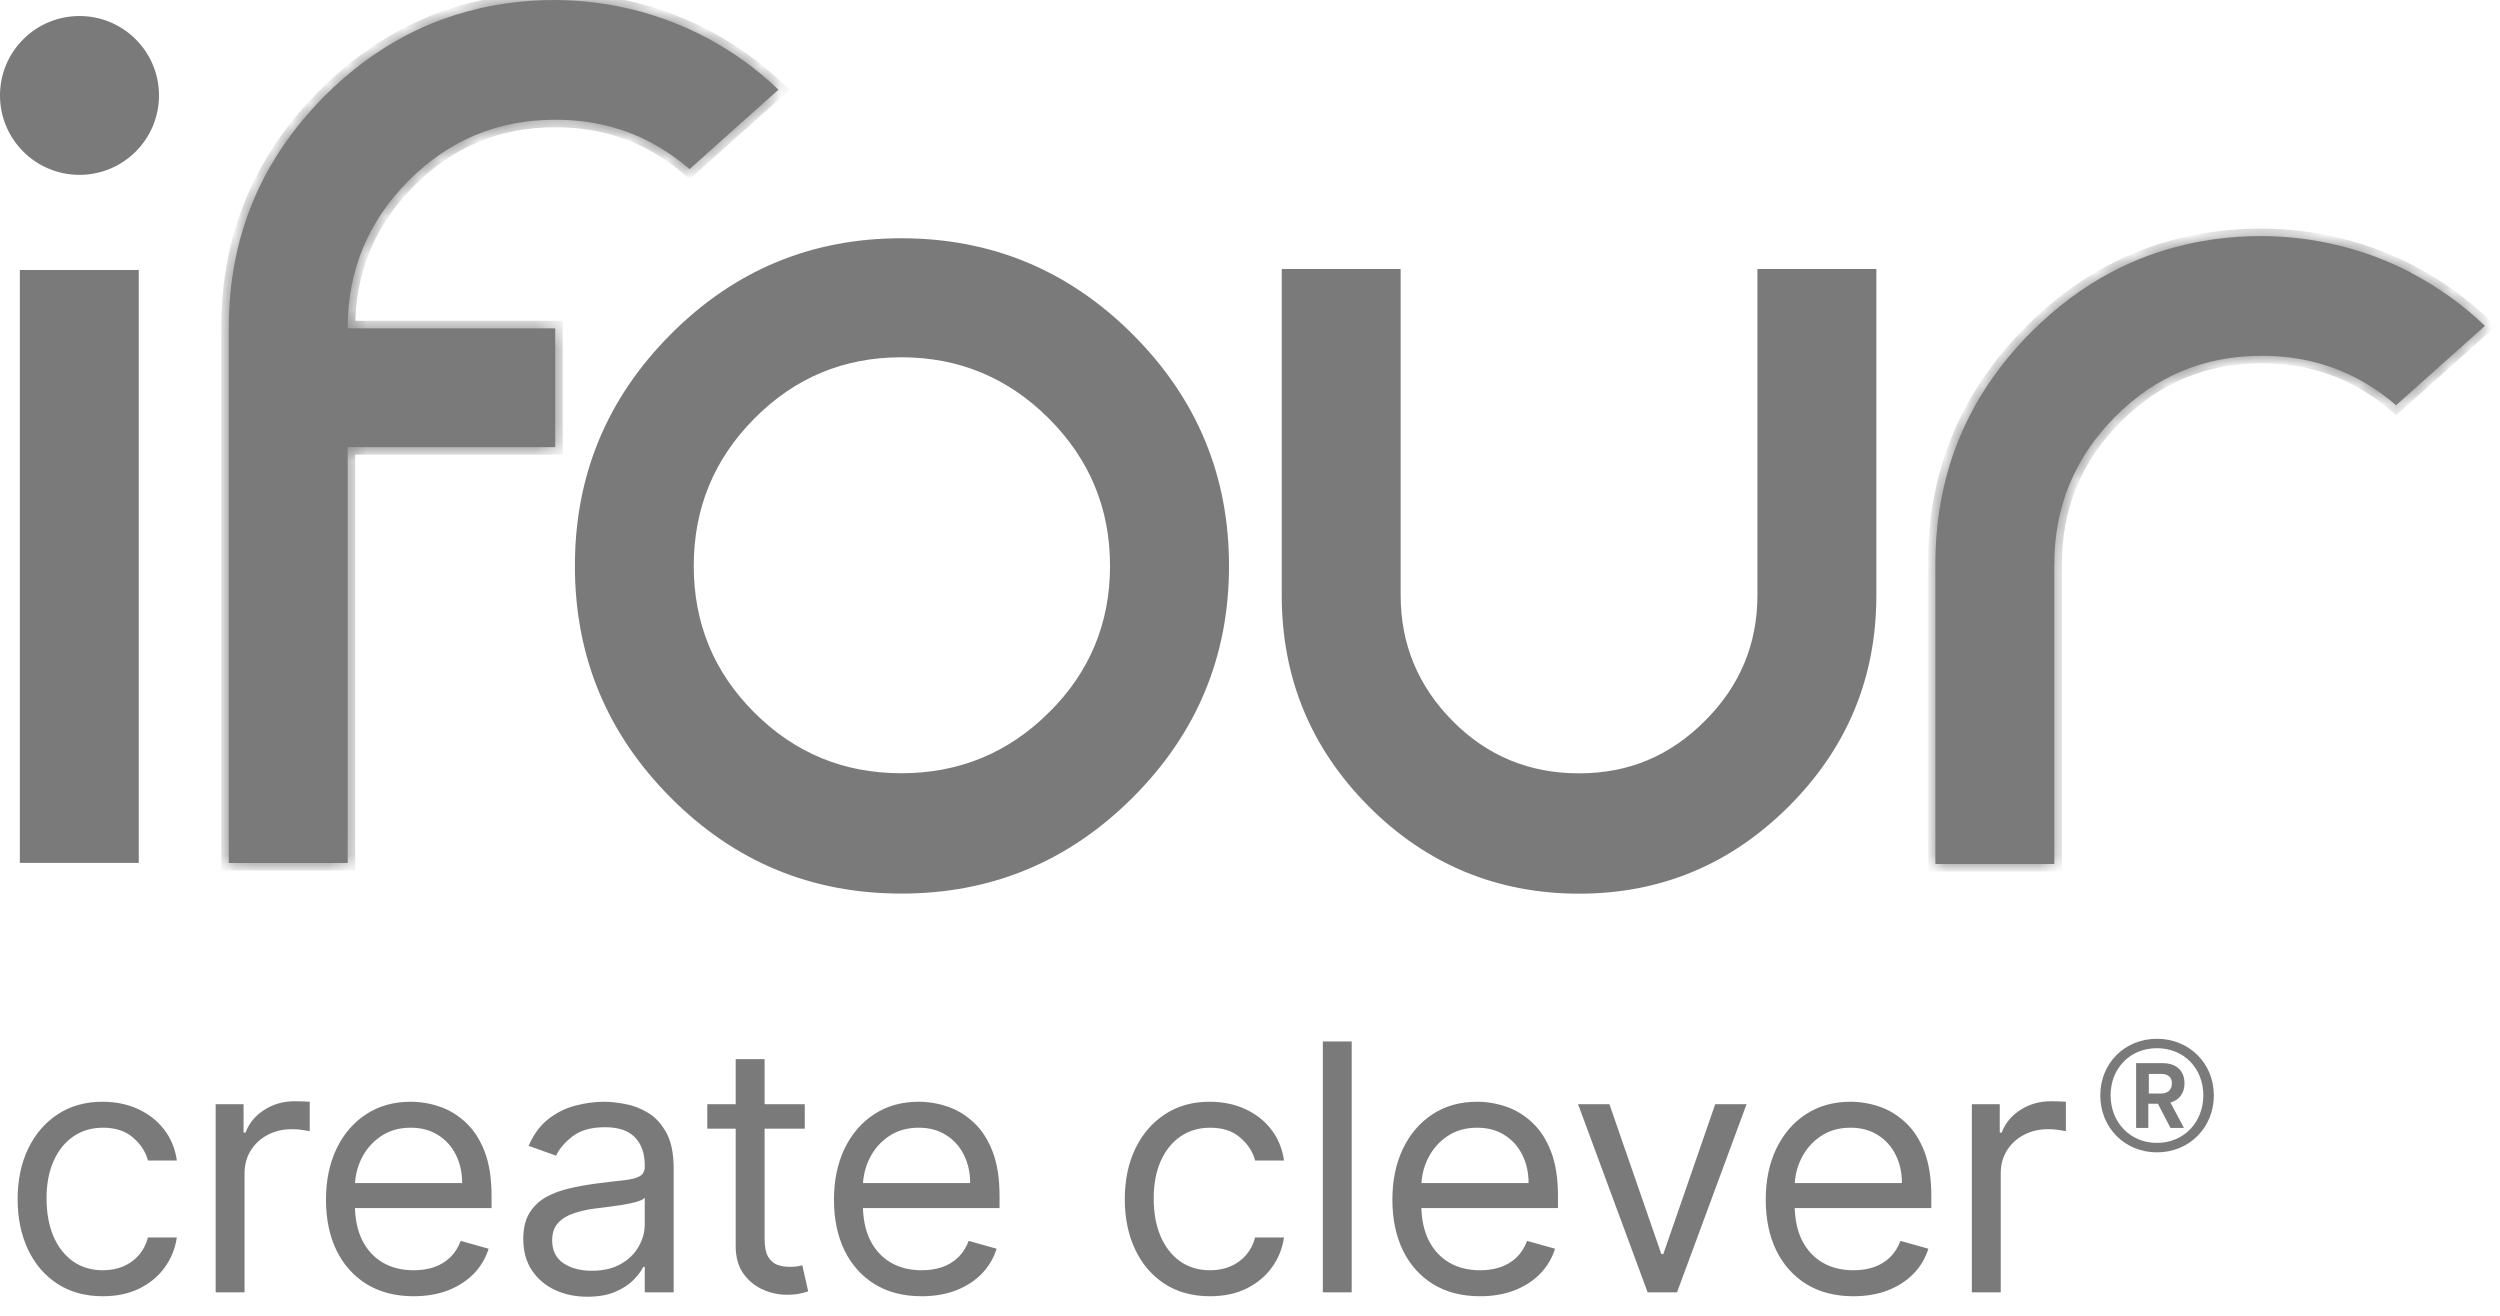 <svg width="133" height="70" viewBox="0 0 133 70" fill="none" xmlns="http://www.w3.org/2000/svg">
<path d="M7.182 14.564V45.705H1.256V14.564H7.182Z" fill="#7A7A7A" stroke="#7A7A7A" stroke-width="0.401"/>
<path d="M4.229 1.053C6.454 1.053 8.258 2.855 8.258 5.077C8.258 7.299 6.454 9.102 4.229 9.102C2.004 9.102 0.2 7.303 0.2 5.077C0.2 2.851 2.004 1.053 4.229 1.053Z" fill="#7A7A7A" stroke="#7A7A7A" stroke-width="0.401"/>
<path d="M47.951 12.876C52.694 12.876 56.747 14.558 60.125 17.937C63.499 21.312 65.183 25.365 65.183 30.107C65.183 34.849 63.499 38.906 60.125 42.281C56.751 45.655 52.698 47.338 47.951 47.338C43.204 47.338 39.163 45.656 35.812 42.282C32.458 38.907 30.785 34.853 30.785 30.107C30.785 25.361 32.458 21.312 35.812 17.937C39.167 14.562 43.208 12.876 47.951 12.876ZM47.951 18.807C44.838 18.807 42.181 19.915 39.992 22.122C37.803 24.328 36.707 26.99 36.707 30.103C36.707 33.216 37.799 35.867 39.993 38.054C42.182 40.242 44.835 41.337 47.951 41.337C51.066 41.337 53.729 40.245 55.938 38.054L55.939 38.055C58.148 35.868 59.254 33.217 59.254 30.103C59.254 26.993 58.145 24.328 55.94 22.122C53.732 19.915 51.063 18.807 47.951 18.807Z" fill="#7A7A7A" stroke="#7A7A7A" stroke-width="0.401"/>
<path d="M74.314 14.513V31.659C74.314 34.315 75.254 36.593 77.13 38.491C79.007 40.39 81.304 41.342 84.005 41.342C86.708 41.342 88.95 40.389 90.845 38.492C92.744 36.598 93.696 34.316 93.696 31.659V14.513H99.622V31.671C99.622 35.999 98.09 39.689 95.029 42.751C91.964 45.813 88.294 47.343 84.005 47.343C79.716 47.342 75.992 45.812 72.951 42.751C69.906 39.689 68.389 35.999 68.389 31.671V14.513H74.314Z" fill="#7A7A7A" stroke="#7A7A7A" stroke-width="0.401"/>
<mask id="path-5-inside-1_1_122" fill="white">
<path d="M37.482 1.95C35.104 0.711 32.381 0.008 29.494 0C28.66 0 27.851 0.055 27.06 0.164C26.982 0.176 26.908 0.184 26.833 0.195C26.649 0.223 26.47 0.254 26.29 0.285C25.319 0.461 24.377 0.719 23.469 1.051C22.804 1.298 22.162 1.587 21.532 1.919C20.003 2.732 18.575 3.795 17.256 5.12C13.865 8.532 12.171 12.636 12.171 17.436V45.913H18.497V23.787H29.537V17.467H18.497C18.497 14.411 19.569 11.796 21.724 9.627C23.876 7.457 26.477 6.371 29.541 6.371C30.507 6.371 31.422 6.48 32.299 6.695C32.33 6.703 32.365 6.715 32.4 6.719C32.467 6.738 32.533 6.754 32.6 6.773C33.629 7.059 34.591 7.5 35.487 8.094C35.557 8.141 35.624 8.188 35.694 8.231C35.733 8.259 35.773 8.282 35.808 8.309C36.113 8.524 36.406 8.755 36.684 8.997L37.478 8.286L41.414 4.772C40.256 3.658 38.93 2.705 37.478 1.946"/>
</mask>
<path d="M37.482 1.95C35.104 0.711 32.381 0.008 29.494 0C28.66 0 27.851 0.055 27.06 0.164C26.982 0.176 26.908 0.184 26.833 0.195C26.649 0.223 26.47 0.254 26.29 0.285C25.319 0.461 24.377 0.719 23.469 1.051C22.804 1.298 22.162 1.587 21.532 1.919C20.003 2.732 18.575 3.795 17.256 5.12C13.865 8.532 12.171 12.636 12.171 17.436V45.913H18.497V23.787H29.537V17.467H18.497C18.497 14.411 19.569 11.796 21.724 9.627C23.876 7.457 26.477 6.371 29.541 6.371C30.507 6.371 31.422 6.48 32.299 6.695C32.33 6.703 32.365 6.715 32.4 6.719C32.467 6.738 32.533 6.754 32.6 6.773C33.629 7.059 34.591 7.5 35.487 8.094C35.557 8.141 35.624 8.188 35.694 8.231C35.733 8.259 35.773 8.282 35.808 8.309C36.113 8.524 36.406 8.755 36.684 8.997L37.478 8.286L41.414 4.772C40.256 3.658 38.93 2.705 37.478 1.946" fill="#7A7A7A"/>
<path d="M29.494 0L29.495 -0.401H29.494V0ZM27.06 0.164L27.005 -0.233L27.001 -0.232L27.06 0.164ZM26.833 0.195L26.892 0.592L26.896 0.591L26.833 0.195ZM26.29 0.285L26.221 -0.109L26.218 -0.109L26.29 0.285ZM23.469 1.051L23.331 0.675L23.33 0.676L23.469 1.051ZM21.532 1.919L21.346 1.565L21.344 1.565L21.532 1.919ZM17.256 5.12L16.973 4.838L16.972 4.838L17.256 5.12ZM12.171 45.913H11.77V46.313H12.171V45.913ZM18.497 45.913V46.313H18.897V45.913H18.497ZM18.497 23.787V23.386H18.096V23.787H18.497ZM29.537 23.787V24.188H29.937V23.787H29.537ZM29.537 17.467H29.937V17.066H29.537V17.467ZM18.497 17.467H18.096V17.868H18.497V17.467ZM21.724 9.627L22.008 9.909L22.009 9.909L21.724 9.627ZM32.299 6.695L32.396 6.307L32.394 6.306L32.299 6.695ZM32.4 6.719L32.513 6.334L32.48 6.324L32.444 6.321L32.4 6.719ZM32.6 6.773L32.487 7.158L32.493 7.159L32.6 6.773ZM35.487 8.094L35.709 7.761L35.708 7.761L35.487 8.094ZM35.694 8.231L35.924 7.903L35.914 7.896L35.903 7.889L35.694 8.231ZM35.808 8.309L35.562 8.626L35.569 8.632L35.577 8.637L35.808 8.309ZM36.684 8.997L36.421 9.299L36.688 9.532L36.951 9.296L36.684 8.997ZM37.478 8.286L37.212 7.987L37.211 7.988L37.478 8.286ZM41.414 4.772L41.681 5.071L42.003 4.783L41.692 4.484L41.414 4.772ZM37.482 1.95L37.667 1.595C35.233 0.327 32.447 -0.393 29.495 -0.401L29.494 0L29.492 0.401C32.315 0.408 34.975 1.096 37.297 2.306L37.482 1.95ZM29.494 0V-0.401C28.643 -0.401 27.814 -0.345 27.005 -0.233L27.06 0.164L27.115 0.561C27.887 0.454 28.678 0.401 29.494 0.401V0ZM27.06 0.164L27.001 -0.232C26.966 -0.227 26.933 -0.223 26.894 -0.217C26.856 -0.213 26.814 -0.207 26.771 -0.2L26.833 0.195L26.896 0.591C26.927 0.586 26.959 0.582 26.997 0.577C27.033 0.572 27.076 0.567 27.12 0.56L27.06 0.164ZM26.833 0.195L26.774 -0.201C26.585 -0.173 26.4 -0.141 26.221 -0.109L26.29 0.285L26.358 0.68C26.539 0.649 26.714 0.618 26.892 0.592L26.833 0.195ZM26.29 0.285L26.218 -0.109C25.225 0.071 24.26 0.335 23.331 0.675L23.469 1.051L23.607 1.428C24.493 1.103 25.414 0.851 26.361 0.679L26.29 0.285ZM23.469 1.051L23.33 0.676C22.648 0.928 21.99 1.225 21.346 1.565L21.532 1.919L21.719 2.273C22.335 1.949 22.96 1.667 23.608 1.427L23.469 1.051ZM21.532 1.919L21.344 1.565C19.778 2.398 18.318 3.486 16.973 4.838L17.256 5.12L17.54 5.403C18.832 4.105 20.228 3.066 21.72 2.273L21.532 1.919ZM17.256 5.12L16.972 4.838C13.506 8.325 11.77 12.53 11.77 17.436H12.171H12.571C12.571 12.742 14.223 8.74 17.541 5.403L17.256 5.12ZM12.171 17.436H11.77V45.913H12.171H12.571V17.436H12.171ZM12.171 45.913V46.313H18.497V45.913V45.512H12.171V45.913ZM18.497 45.913H18.897V23.787H18.497H18.096V45.913H18.497ZM18.497 23.787V24.188H29.537V23.787V23.386H18.497V23.787ZM29.537 23.787H29.937V17.467H29.537H29.136V23.787H29.537ZM29.537 17.467V17.066H18.497V17.467V17.868H29.537V17.467ZM18.497 17.467H18.897C18.897 14.516 19.928 12.003 22.008 9.909L21.724 9.627L21.44 9.344C19.209 11.589 18.096 14.305 18.096 17.467H18.497ZM21.724 9.627L22.009 9.909C24.085 7.815 26.584 6.771 29.541 6.771V6.371V5.97C26.37 5.97 23.666 7.1 21.44 9.344L21.724 9.627ZM29.541 6.371V6.771C30.476 6.771 31.36 6.877 32.203 7.084L32.299 6.695L32.394 6.306C31.485 6.083 30.538 5.97 29.541 5.97V6.371ZM32.299 6.695L32.202 7.084C32.235 7.092 32.194 7.082 32.248 7.096C32.273 7.103 32.311 7.112 32.356 7.117L32.4 6.719L32.444 6.321C32.454 6.322 32.458 6.323 32.448 6.32C32.443 6.319 32.438 6.318 32.428 6.315C32.421 6.313 32.408 6.31 32.396 6.307L32.299 6.695ZM32.4 6.719L32.287 7.103C32.327 7.115 32.365 7.125 32.398 7.133C32.432 7.142 32.46 7.15 32.487 7.158L32.6 6.773L32.713 6.389C32.673 6.377 32.635 6.367 32.602 6.359C32.568 6.35 32.54 6.342 32.513 6.334L32.4 6.719ZM32.6 6.773L32.493 7.159C33.48 7.433 34.404 7.857 35.266 8.428L35.487 8.094L35.708 7.761C34.778 7.144 33.777 6.684 32.707 6.387L32.6 6.773ZM35.487 8.094L35.265 8.428C35.324 8.467 35.406 8.525 35.486 8.573L35.694 8.231L35.903 7.889C35.842 7.852 35.791 7.816 35.709 7.761L35.487 8.094ZM35.694 8.231L35.465 8.56C35.539 8.612 35.533 8.603 35.562 8.626L35.808 8.309L36.054 7.993C36.012 7.961 35.928 7.906 35.924 7.903L35.694 8.231ZM35.808 8.309L35.577 8.637C35.871 8.844 36.153 9.066 36.421 9.299L36.684 8.997L36.947 8.695C36.659 8.444 36.355 8.205 36.038 7.982L35.808 8.309ZM36.684 8.997L36.951 9.296L37.746 8.584L37.478 8.286L37.211 7.988L36.417 8.699L36.684 8.997ZM37.478 8.286L37.745 8.585L41.681 5.071L41.414 4.772L41.147 4.473L37.212 7.987L37.478 8.286ZM41.414 4.772L41.692 4.484C40.506 3.343 39.148 2.367 37.664 1.591L37.478 1.946L37.293 2.301C38.711 3.042 40.006 3.974 41.136 5.061L41.414 4.772Z" fill="#7A7A7A" mask="url(#path-5-inside-1_1_122)"/>
<mask id="path-7-inside-2_1_122" fill="white">
<path d="M128.275 14.508C125.896 13.269 123.177 12.566 120.286 12.558C119.453 12.558 118.643 12.613 117.853 12.722C117.774 12.73 117.7 12.742 117.622 12.754C117.442 12.781 117.258 12.812 117.078 12.843C116.108 13.019 115.165 13.277 114.261 13.61C113.596 13.856 112.955 14.145 112.325 14.477C110.791 15.29 109.367 16.353 108.049 17.678C104.657 21.09 102.963 25.194 102.963 29.994V45.964H109.289V30.025C109.289 26.969 110.361 24.354 112.513 22.185C114.664 20.015 117.266 18.929 120.329 18.929C121.295 18.929 122.211 19.038 123.083 19.253C123.118 19.261 123.15 19.273 123.185 19.281C123.251 19.3 123.322 19.316 123.385 19.335C124.413 19.621 125.376 20.062 126.272 20.657C126.342 20.703 126.409 20.746 126.479 20.793C126.514 20.821 126.557 20.844 126.592 20.871C126.898 21.086 127.191 21.313 127.469 21.559L128.263 20.852L132.199 17.338C131.041 16.224 129.714 15.271 128.263 14.512"/>
</mask>
<path d="M128.275 14.508C125.896 13.269 123.177 12.566 120.286 12.558C119.453 12.558 118.643 12.613 117.853 12.722C117.774 12.73 117.7 12.742 117.622 12.754C117.442 12.781 117.258 12.812 117.078 12.843C116.108 13.019 115.165 13.277 114.261 13.61C113.596 13.856 112.955 14.145 112.325 14.477C110.791 15.29 109.367 16.353 108.049 17.678C104.657 21.09 102.963 25.194 102.963 29.994V45.964H109.289V30.025C109.289 26.969 110.361 24.354 112.513 22.185C114.664 20.015 117.266 18.929 120.329 18.929C121.295 18.929 122.211 19.038 123.083 19.253C123.118 19.261 123.15 19.273 123.185 19.281C123.251 19.3 123.322 19.316 123.385 19.335C124.413 19.621 125.376 20.062 126.272 20.657C126.342 20.703 126.409 20.746 126.479 20.793C126.514 20.821 126.557 20.844 126.592 20.871C126.898 21.086 127.191 21.313 127.469 21.559L128.263 20.852L132.199 17.338C131.041 16.224 129.714 15.271 128.263 14.512" fill="#7A7A7A"/>
<path d="M120.286 12.558L120.287 12.158H120.286V12.558ZM117.853 12.722L117.893 13.121L117.9 13.12L117.908 13.119L117.853 12.722ZM117.622 12.754L117.563 12.357L117.562 12.357L117.622 12.754ZM117.078 12.843L117.01 12.449L117.007 12.449L117.078 12.843ZM114.261 13.61L114.123 13.233L114.122 13.234L114.261 13.61ZM112.325 14.477L112.138 14.123L112.137 14.123L112.325 14.477ZM108.049 17.678L107.765 17.396L107.765 17.396L108.049 17.678ZM102.963 45.964H102.563V46.364H102.963V45.964ZM109.289 45.964V46.364H109.69V45.964H109.289ZM123.083 19.253L122.987 19.642L122.996 19.644L123.083 19.253ZM123.185 19.281L123.298 18.896L123.285 18.892L123.272 18.89L123.185 19.281ZM123.385 19.335L123.265 19.718L123.277 19.721L123.385 19.335ZM126.272 20.657L126.494 20.323L126.493 20.323L126.272 20.657ZM126.479 20.793L126.725 20.477L126.713 20.468L126.701 20.46L126.479 20.793ZM126.592 20.871L126.347 21.188L126.354 21.194L126.362 21.199L126.592 20.871ZM127.469 21.559L127.203 21.859L127.469 22.095L127.735 21.858L127.469 21.559ZM128.263 20.852L128.529 21.151L128.53 21.151L128.263 20.852ZM132.199 17.338L132.465 17.637L132.788 17.349L132.476 17.049L132.199 17.338ZM128.275 14.508L128.46 14.153C126.025 12.885 123.243 12.165 120.287 12.158L120.286 12.558L120.285 12.959C123.111 12.966 125.767 13.654 128.09 14.864L128.275 14.508ZM120.286 12.558V12.158C119.435 12.158 118.607 12.213 117.798 12.325L117.853 12.722L117.908 13.119C118.679 13.012 119.47 12.959 120.286 12.959V12.558ZM117.853 12.722L117.813 12.324C117.722 12.333 117.636 12.346 117.563 12.357L117.622 12.754L117.681 13.15C117.764 13.137 117.827 13.127 117.893 13.121L117.853 12.722ZM117.622 12.754L117.562 12.357C117.377 12.386 117.19 12.417 117.01 12.449L117.078 12.843L117.147 13.238C117.326 13.207 117.507 13.176 117.682 13.15L117.622 12.754ZM117.078 12.843L117.007 12.449C116.014 12.629 115.049 12.893 114.123 13.233L114.261 13.61L114.4 13.986C115.282 13.661 116.202 13.409 117.15 13.238L117.078 12.843ZM114.261 13.61L114.122 13.234C113.44 13.486 112.782 13.783 112.138 14.123L112.325 14.477L112.512 14.832C113.127 14.507 113.753 14.225 114.4 13.985L114.261 13.61ZM112.325 14.477L112.137 14.123C110.566 14.956 109.11 16.044 107.765 17.396L108.049 17.678L108.333 17.961C109.625 16.663 111.017 15.624 112.513 14.831L112.325 14.477ZM108.049 17.678L107.765 17.396C104.299 20.883 102.563 25.088 102.563 29.994H102.963H103.364C103.364 25.3 105.016 21.298 108.333 17.961L108.049 17.678ZM102.963 29.994H102.563V45.964H102.963H103.364V29.994H102.963ZM102.963 45.964V46.364H109.289V45.964V45.563H102.963V45.964ZM109.289 45.964H109.69V30.025H109.289H108.888V45.964H109.289ZM109.289 30.025H109.69C109.69 27.074 110.72 24.561 112.797 22.467L112.513 22.185L112.228 21.903C110.002 24.147 108.888 26.863 108.888 30.025H109.289ZM112.513 22.185L112.797 22.467C114.874 20.373 117.373 19.329 120.329 19.329V18.929V18.528C117.159 18.528 114.455 19.658 112.228 21.903L112.513 22.185ZM120.329 18.929V19.329C121.265 19.329 122.148 19.436 122.987 19.642L123.083 19.253L123.179 18.864C122.274 18.641 121.326 18.528 120.329 18.528V18.929ZM123.083 19.253L122.996 19.644C122.999 19.645 123.003 19.646 123.021 19.651C123.036 19.656 123.065 19.665 123.098 19.672L123.185 19.281L123.272 18.89C123.269 18.889 123.265 18.888 123.247 18.883C123.232 18.878 123.203 18.869 123.17 18.862L123.083 19.253ZM123.185 19.281L123.072 19.665C123.113 19.677 123.154 19.688 123.185 19.696C123.219 19.705 123.244 19.711 123.265 19.718L123.385 19.335L123.504 18.953C123.462 18.94 123.42 18.929 123.387 18.92C123.351 18.911 123.324 18.904 123.298 18.896L123.185 19.281ZM123.385 19.335L123.277 19.721C124.265 19.995 125.189 20.419 126.05 20.99L126.272 20.657L126.493 20.323C125.563 19.706 124.562 19.246 123.492 18.949L123.385 19.335ZM126.272 20.657L126.05 20.99C126.086 21.014 126.121 21.037 126.155 21.06C126.19 21.082 126.223 21.104 126.257 21.127L126.479 20.793L126.701 20.46C126.665 20.436 126.629 20.412 126.595 20.39C126.561 20.367 126.528 20.346 126.494 20.323L126.272 20.657ZM126.479 20.793L126.233 21.11C126.267 21.136 126.301 21.157 126.318 21.168C126.328 21.175 126.334 21.179 126.34 21.183C126.345 21.187 126.347 21.188 126.347 21.188L126.592 20.871L126.838 20.555C126.805 20.529 126.771 20.507 126.754 20.496C126.744 20.49 126.737 20.485 126.732 20.482C126.726 20.478 126.725 20.477 126.725 20.477L126.479 20.793ZM126.592 20.871L126.362 21.199C126.657 21.407 126.939 21.625 127.203 21.859L127.469 21.559L127.735 21.26C127.443 21.002 127.138 20.766 126.823 20.544L126.592 20.871ZM127.469 21.559L127.735 21.858L128.529 21.151L128.263 20.852L127.996 20.553L127.202 21.26L127.469 21.559ZM128.263 20.852L128.53 21.151L132.465 17.637L132.199 17.338L131.932 17.039L127.996 20.553L128.263 20.852ZM132.199 17.338L132.476 17.049C131.291 15.909 129.933 14.933 128.448 14.157L128.263 14.512L128.077 14.867C129.495 15.608 130.791 16.54 131.921 17.627L132.199 17.338Z" fill="#7A7A7A" mask="url(#path-7-inside-2_1_122)"/>
<path d="M5.473 68.96C4.535 68.96 3.727 68.738 3.049 68.295C2.372 67.852 1.85 67.242 1.486 66.464C1.121 65.687 0.938 64.798 0.938 63.799C0.938 62.783 1.125 61.886 1.499 61.108C1.876 60.327 2.402 59.716 3.075 59.278C3.753 58.834 4.543 58.613 5.447 58.613C6.151 58.613 6.785 58.743 7.349 59.004C7.914 59.264 8.377 59.629 8.737 60.099C9.098 60.568 9.321 61.115 9.408 61.74H7.871C7.753 61.284 7.493 60.88 7.089 60.529C6.689 60.172 6.151 59.994 5.473 59.994C4.874 59.994 4.348 60.151 3.896 60.463C3.449 60.772 3.099 61.208 2.847 61.773C2.6 62.333 2.476 62.991 2.476 63.747C2.476 64.52 2.598 65.194 2.841 65.767C3.088 66.34 3.436 66.786 3.883 67.103C4.335 67.42 4.865 67.578 5.473 67.578C5.873 67.578 6.235 67.509 6.561 67.37C6.887 67.231 7.163 67.031 7.389 66.77C7.614 66.51 7.775 66.197 7.871 65.832H9.408C9.321 66.423 9.106 66.955 8.763 67.428C8.425 67.898 7.975 68.271 7.415 68.549C6.859 68.823 6.211 68.96 5.473 68.96ZM11.473 68.751V58.743H12.958V60.255H13.062C13.245 59.76 13.575 59.358 14.053 59.05C14.531 58.741 15.069 58.587 15.669 58.587C15.782 58.587 15.923 58.589 16.092 58.593C16.262 58.598 16.39 58.604 16.477 58.613V60.177C16.424 60.164 16.305 60.144 16.118 60.118C15.936 60.088 15.743 60.072 15.538 60.072C15.052 60.072 14.617 60.175 14.235 60.379C13.857 60.578 13.558 60.856 13.336 61.213C13.119 61.565 13.01 61.966 13.01 62.418V68.751H11.473ZM22.007 68.96C21.043 68.96 20.211 68.747 19.512 68.321C18.817 67.891 18.28 67.292 17.902 66.523C17.529 65.75 17.342 64.85 17.342 63.825C17.342 62.8 17.529 61.897 17.902 61.115C18.28 60.329 18.806 59.716 19.479 59.278C20.157 58.834 20.947 58.613 21.851 58.613C22.372 58.613 22.887 58.7 23.395 58.874C23.903 59.047 24.366 59.33 24.783 59.721C25.2 60.107 25.532 60.62 25.78 61.258C26.027 61.897 26.151 62.683 26.151 63.617V64.268H18.437V62.939H24.587C24.587 62.375 24.474 61.871 24.249 61.428C24.027 60.985 23.71 60.635 23.297 60.379C22.889 60.122 22.407 59.994 21.851 59.994C21.238 59.994 20.709 60.146 20.261 60.45C19.818 60.75 19.477 61.141 19.238 61.623C18.999 62.105 18.88 62.622 18.88 63.174V64.06C18.88 64.816 19.01 65.456 19.271 65.982C19.536 66.503 19.903 66.901 20.372 67.174C20.841 67.444 21.386 67.578 22.007 67.578C22.411 67.578 22.776 67.522 23.102 67.409C23.432 67.292 23.716 67.118 23.955 66.888C24.194 66.653 24.379 66.362 24.509 66.015L25.995 66.432C25.838 66.935 25.576 67.379 25.206 67.761C24.837 68.139 24.381 68.434 23.838 68.647C23.295 68.855 22.685 68.96 22.007 68.96ZM31.252 68.986C30.617 68.986 30.042 68.866 29.525 68.627C29.008 68.384 28.598 68.034 28.294 67.578C27.99 67.118 27.838 66.562 27.838 65.91C27.838 65.337 27.951 64.872 28.176 64.516C28.402 64.156 28.704 63.873 29.082 63.669C29.46 63.465 29.877 63.313 30.333 63.213C30.793 63.109 31.256 63.026 31.721 62.965C32.329 62.887 32.822 62.828 33.2 62.789C33.582 62.746 33.86 62.674 34.034 62.574C34.212 62.474 34.301 62.301 34.301 62.053V62.001C34.301 61.358 34.125 60.859 33.773 60.502C33.426 60.146 32.898 59.968 32.19 59.968C31.456 59.968 30.88 60.129 30.463 60.45C30.046 60.772 29.753 61.115 29.584 61.48L28.124 60.959C28.385 60.35 28.732 59.877 29.167 59.538C29.605 59.195 30.083 58.956 30.6 58.822C31.121 58.682 31.634 58.613 32.138 58.613C32.459 58.613 32.828 58.652 33.245 58.73C33.667 58.804 34.073 58.958 34.464 59.193C34.859 59.427 35.187 59.781 35.448 60.255C35.708 60.728 35.839 61.362 35.839 62.157V68.751H34.301V67.396H34.223C34.118 67.613 33.945 67.845 33.702 68.093C33.458 68.341 33.135 68.551 32.731 68.725C32.327 68.899 31.834 68.986 31.252 68.986ZM31.486 67.604C32.094 67.604 32.607 67.485 33.024 67.246C33.445 67.007 33.762 66.699 33.975 66.321C34.192 65.943 34.301 65.546 34.301 65.129V63.721C34.236 63.799 34.092 63.871 33.871 63.936C33.654 63.997 33.402 64.051 33.115 64.099C32.833 64.142 32.557 64.182 32.288 64.216C32.023 64.247 31.808 64.273 31.643 64.294C31.243 64.347 30.869 64.431 30.522 64.549C30.179 64.662 29.901 64.833 29.688 65.063C29.48 65.289 29.375 65.598 29.375 65.989C29.375 66.523 29.573 66.927 29.968 67.2C30.368 67.47 30.874 67.604 31.486 67.604ZM42.814 58.743V60.046H37.628V58.743H42.814ZM39.139 56.346H40.677V65.884C40.677 66.319 40.74 66.644 40.866 66.862C40.996 67.074 41.161 67.218 41.361 67.292C41.565 67.361 41.78 67.396 42.006 67.396C42.175 67.396 42.315 67.387 42.423 67.37C42.532 67.348 42.618 67.331 42.684 67.318L42.996 68.699C42.892 68.738 42.747 68.777 42.56 68.816C42.373 68.86 42.136 68.881 41.85 68.881C41.415 68.881 40.99 68.788 40.573 68.601C40.16 68.415 39.817 68.13 39.543 67.748C39.274 67.365 39.139 66.883 39.139 66.301V56.346ZM49.032 68.96C48.068 68.96 47.236 68.747 46.537 68.321C45.842 67.891 45.305 67.292 44.927 66.523C44.554 65.75 44.367 64.85 44.367 63.825C44.367 62.8 44.554 61.897 44.927 61.115C45.305 60.329 45.831 59.716 46.504 59.278C47.182 58.834 47.972 58.613 48.876 58.613C49.397 58.613 49.912 58.7 50.42 58.874C50.928 59.047 51.391 59.33 51.808 59.721C52.225 60.107 52.557 60.62 52.804 61.258C53.052 61.897 53.176 62.683 53.176 63.617V64.268H45.462V62.939H51.612C51.612 62.375 51.499 61.871 51.273 61.428C51.052 60.985 50.735 60.635 50.322 60.379C49.914 60.122 49.432 59.994 48.876 59.994C48.263 59.994 47.733 60.146 47.286 60.45C46.843 60.75 46.502 61.141 46.263 61.623C46.024 62.105 45.905 62.622 45.905 63.174V64.06C45.905 64.816 46.035 65.456 46.295 65.982C46.56 66.503 46.928 66.901 47.397 67.174C47.866 67.444 48.411 67.578 49.032 67.578C49.436 67.578 49.801 67.522 50.127 67.409C50.457 67.292 50.741 67.118 50.98 66.888C51.219 66.653 51.404 66.362 51.534 66.015L53.02 66.432C52.863 66.935 52.6 67.379 52.231 67.761C51.862 68.139 51.406 68.434 50.863 68.647C50.32 68.855 49.71 68.96 49.032 68.96ZM64.374 68.96C63.436 68.96 62.628 68.738 61.95 68.295C61.273 67.852 60.751 67.242 60.386 66.464C60.022 65.687 59.839 64.798 59.839 63.799C59.839 62.783 60.026 61.886 60.399 61.108C60.777 60.327 61.303 59.716 61.976 59.278C62.654 58.834 63.444 58.613 64.348 58.613C65.052 58.613 65.686 58.743 66.25 59.004C66.815 59.264 67.278 59.629 67.638 60.099C67.999 60.568 68.222 61.115 68.309 61.74H66.772C66.654 61.284 66.394 60.88 65.99 60.529C65.59 60.172 65.052 59.994 64.374 59.994C63.775 59.994 63.249 60.151 62.797 60.463C62.35 60.772 62 61.208 61.748 61.773C61.501 62.333 61.377 62.991 61.377 63.747C61.377 64.52 61.498 65.194 61.742 65.767C61.989 66.34 62.337 66.786 62.784 67.103C63.236 67.42 63.766 67.578 64.374 67.578C64.773 67.578 65.136 67.509 65.462 67.37C65.788 67.231 66.064 67.031 66.289 66.77C66.515 66.51 66.676 66.197 66.772 65.832H68.309C68.222 66.423 68.007 66.955 67.664 67.428C67.325 67.898 66.876 68.271 66.316 68.549C65.76 68.823 65.112 68.96 64.374 68.96ZM71.911 55.407V68.751H70.374V55.407H71.911ZM78.74 68.96C77.776 68.96 76.944 68.747 76.245 68.321C75.55 67.891 75.013 67.292 74.635 66.523C74.262 65.75 74.075 64.85 74.075 63.825C74.075 62.8 74.262 61.897 74.635 61.115C75.013 60.329 75.539 59.716 76.212 59.278C76.89 58.834 77.68 58.613 78.584 58.613C79.105 58.613 79.62 58.7 80.128 58.874C80.636 59.047 81.099 59.33 81.516 59.721C81.933 60.107 82.265 60.62 82.513 61.258C82.76 61.897 82.884 62.683 82.884 63.617V64.268H75.17V62.939H81.32C81.32 62.375 81.207 61.871 80.981 61.428C80.76 60.985 80.443 60.635 80.03 60.379C79.622 60.122 79.14 59.994 78.584 59.994C77.971 59.994 77.441 60.146 76.994 60.45C76.551 60.75 76.21 61.141 75.971 61.623C75.732 62.105 75.613 62.622 75.613 63.174V64.06C75.613 64.816 75.743 65.456 76.004 65.982C76.269 66.503 76.636 66.901 77.105 67.174C77.574 67.444 78.119 67.578 78.74 67.578C79.144 67.578 79.509 67.522 79.835 67.409C80.165 67.292 80.449 67.118 80.688 66.888C80.927 66.653 81.112 66.362 81.242 66.015L82.728 66.432C82.571 66.935 82.308 67.379 81.939 67.761C81.57 68.139 81.114 68.434 80.571 68.647C80.028 68.855 79.418 68.96 78.74 68.96ZM92.918 58.743L89.218 68.751H87.654L83.953 58.743H85.621L88.384 66.718H88.488L91.25 58.743H92.918ZM98.602 68.96C97.638 68.96 96.806 68.747 96.107 68.321C95.412 67.891 94.875 67.292 94.497 66.523C94.124 65.75 93.937 64.85 93.937 63.825C93.937 62.8 94.124 61.897 94.497 61.115C94.875 60.329 95.401 59.716 96.074 59.278C96.752 58.834 97.542 58.613 98.446 58.613C98.967 58.613 99.482 58.7 99.99 58.874C100.498 59.047 100.961 59.33 101.378 59.721C101.795 60.107 102.127 60.62 102.375 61.258C102.622 61.897 102.746 62.683 102.746 63.617V64.268H95.032V62.939H101.182C101.182 62.375 101.069 61.871 100.843 61.428C100.622 60.985 100.305 60.635 99.892 60.379C99.484 60.122 99.002 59.994 98.446 59.994C97.833 59.994 97.303 60.146 96.856 60.45C96.413 60.75 96.072 61.141 95.833 61.623C95.594 62.105 95.475 62.622 95.475 63.174V64.06C95.475 64.816 95.605 65.456 95.866 65.982C96.131 66.503 96.498 66.901 96.967 67.174C97.436 67.444 97.981 67.578 98.602 67.578C99.006 67.578 99.371 67.522 99.697 67.409C100.027 67.292 100.311 67.118 100.55 66.888C100.789 66.653 100.974 66.362 101.104 66.015L102.59 66.432C102.433 66.935 102.17 67.379 101.801 67.761C101.432 68.139 100.976 68.434 100.433 68.647C99.89 68.855 99.28 68.96 98.602 68.96ZM104.902 68.751V58.743H106.387V60.255H106.491C106.674 59.76 107.004 59.358 107.482 59.05C107.959 58.741 108.498 58.587 109.098 58.587C109.21 58.587 109.352 58.589 109.521 58.593C109.69 58.598 109.819 58.604 109.905 58.613V60.177C109.853 60.164 109.734 60.144 109.547 60.118C109.365 60.088 109.171 60.072 108.967 60.072C108.481 60.072 108.046 60.175 107.664 60.379C107.286 60.578 106.986 60.856 106.765 61.213C106.548 61.565 106.439 61.966 106.439 62.418V68.751H104.902Z" fill="#7A7A7A"/>
<path d="M117.777 58.273C117.777 59.986 116.471 61.305 114.75 61.305C113.03 61.305 111.735 59.986 111.735 58.273C111.735 56.56 113.041 55.263 114.75 55.263C116.46 55.263 117.777 56.563 117.777 58.273ZM117.217 58.273C117.217 56.837 116.185 55.764 114.75 55.764C113.316 55.764 112.284 56.837 112.284 58.273C112.284 59.71 113.325 60.802 114.75 60.802C116.176 60.802 117.217 59.71 117.217 58.273ZM115.469 58.656L116.185 60.005H115.469L114.8 58.717H114.289V60.005H113.641V56.56H115.056C115.783 56.56 116.215 56.962 116.215 57.633C116.215 58.156 115.939 58.52 115.469 58.656ZM115.545 57.633C115.545 57.299 115.338 57.132 114.966 57.132H114.319V58.175H114.966C115.33 58.175 115.545 57.978 115.545 57.633Z" fill="#7A7A7A"/>
</svg>
